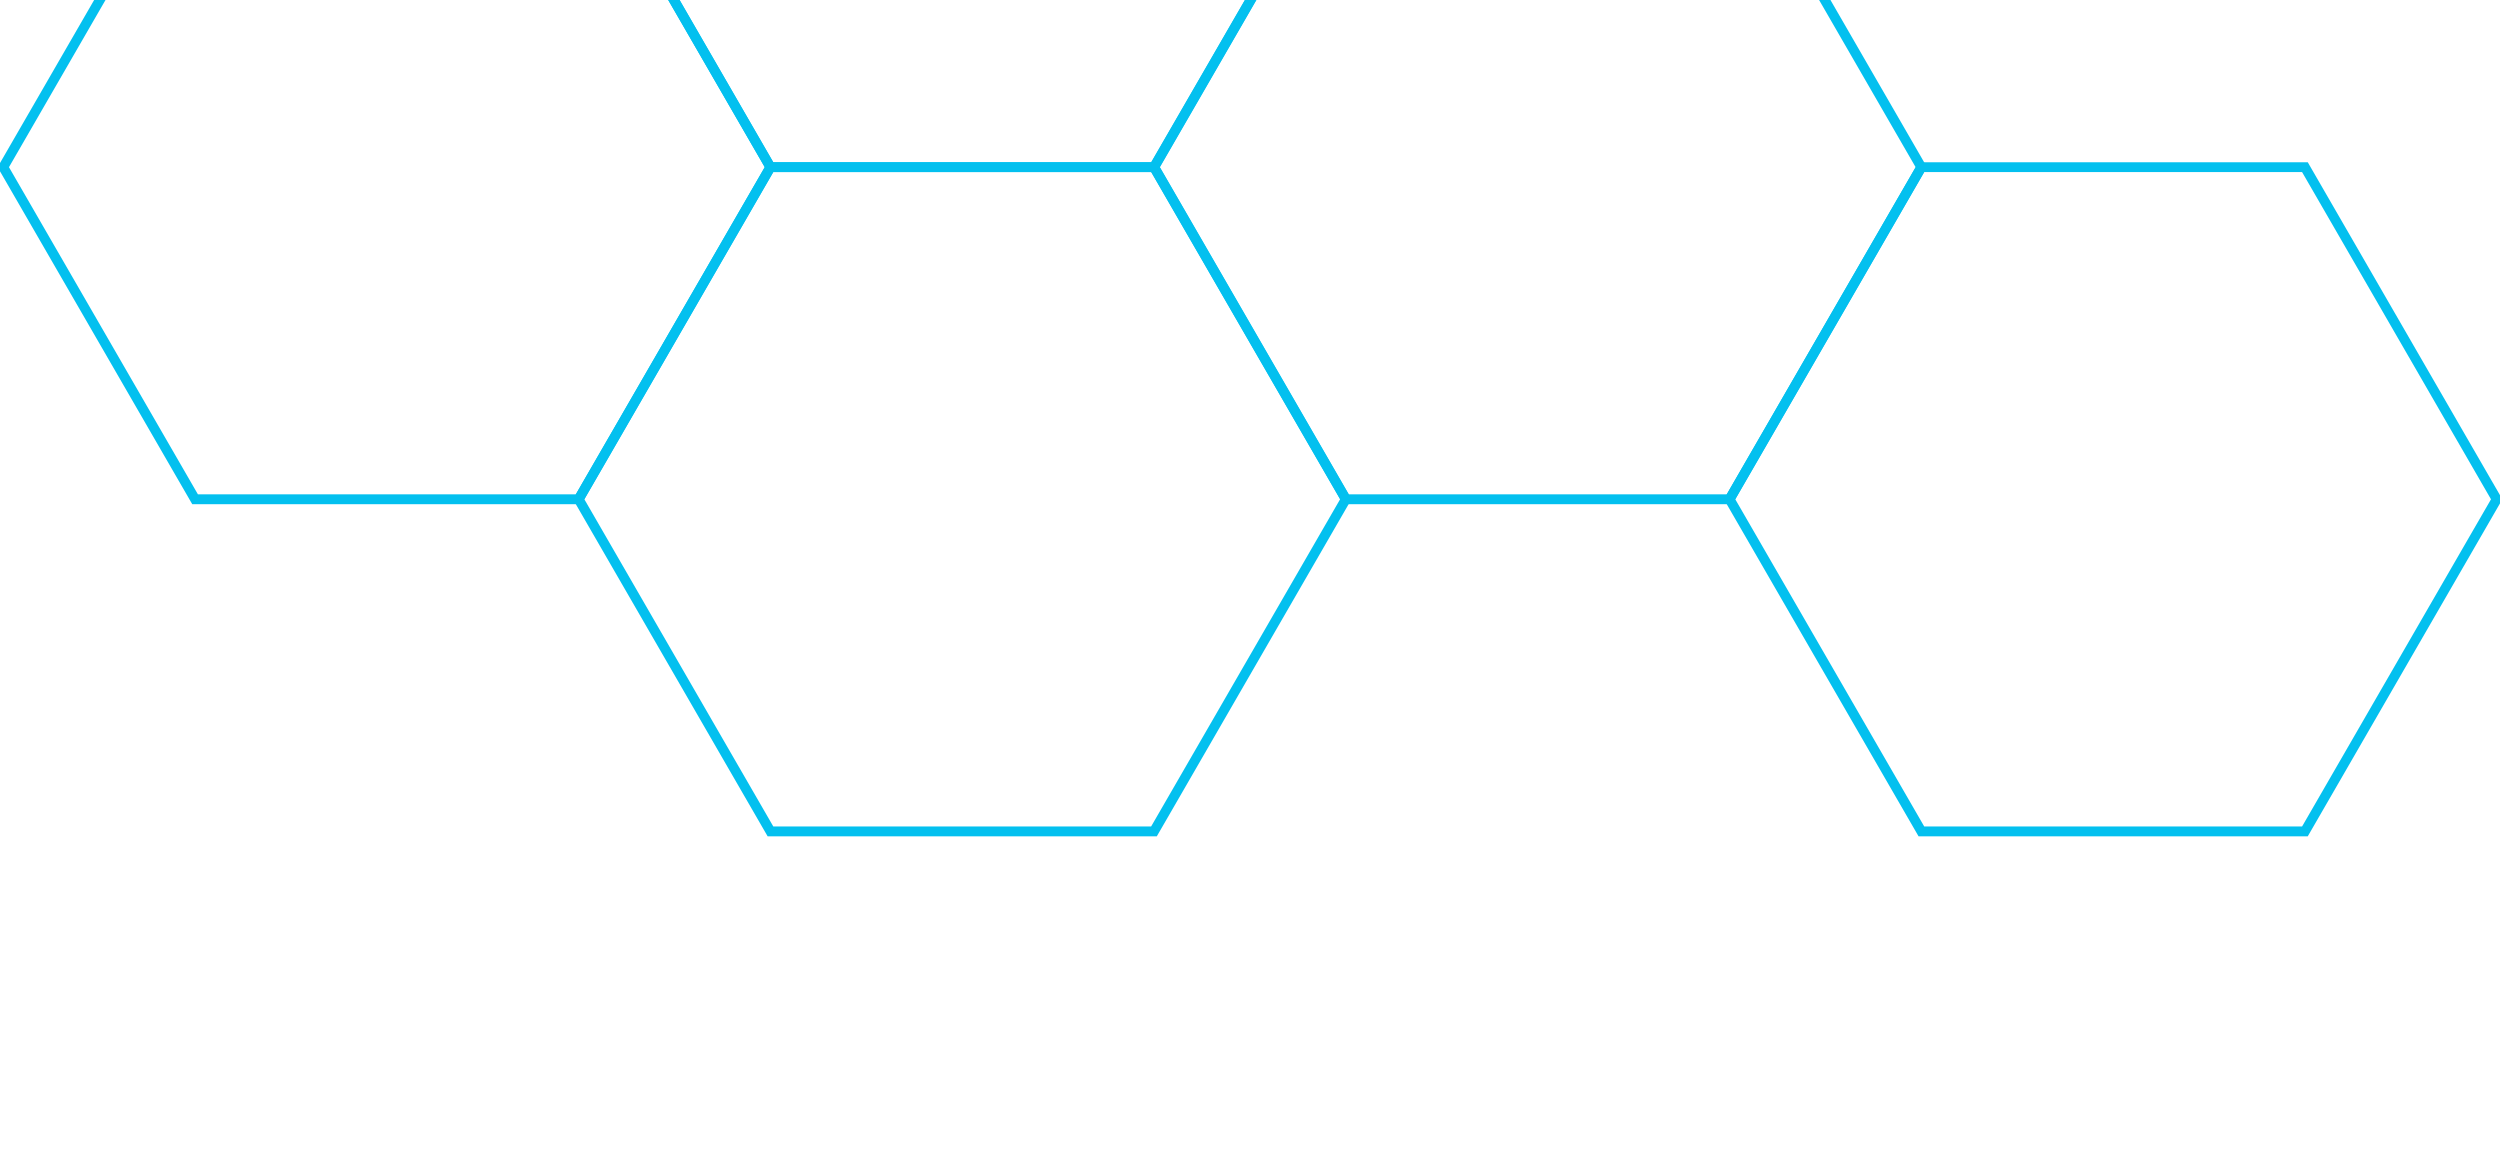 <svg width="508" height="237" viewBox="0 0 508 237" fill="none" xmlns="http://www.w3.org/2000/svg">
<g clip-path="url(#clip0_426_1122)">
<path d="M117.575 -33.519H39.639L0.668 33.969L39.639 101.45H117.575L156.54 33.969L117.575 -33.519Z" stroke="#03C0EF" stroke-width="2" stroke-miterlimit="10"/>
<path d="M234.488 33.969H156.558L117.587 101.456L156.558 168.938H234.488L273.459 101.456L234.488 33.969Z" stroke="#03C0EF" stroke-width="2" stroke-miterlimit="10"/>
<path d="M156.558 -101H234.488L273.459 -33.519L234.488 33.963H156.558L117.587 -33.519L156.558 -101Z" stroke="#03C0EF" stroke-width="2" stroke-miterlimit="10"/>
<path d="M351.442 -33.519H273.506L234.541 33.969L273.506 101.45H351.442L390.407 33.969L351.442 -33.519Z" stroke="#03C0EF" stroke-width="2" stroke-miterlimit="10"/>
<path d="M468.361 33.969H390.425L351.454 101.456L390.425 168.938H468.361L507.326 101.456L468.361 33.969Z" stroke="#03C0EF" stroke-width="2" stroke-miterlimit="10"/>
</g>
<defs>
<clipPath id="clip0_426_1122">
<rect width="508" height="676" fill="white" transform="translate(0 -439)"/>
</clipPath>
</defs>
</svg>
